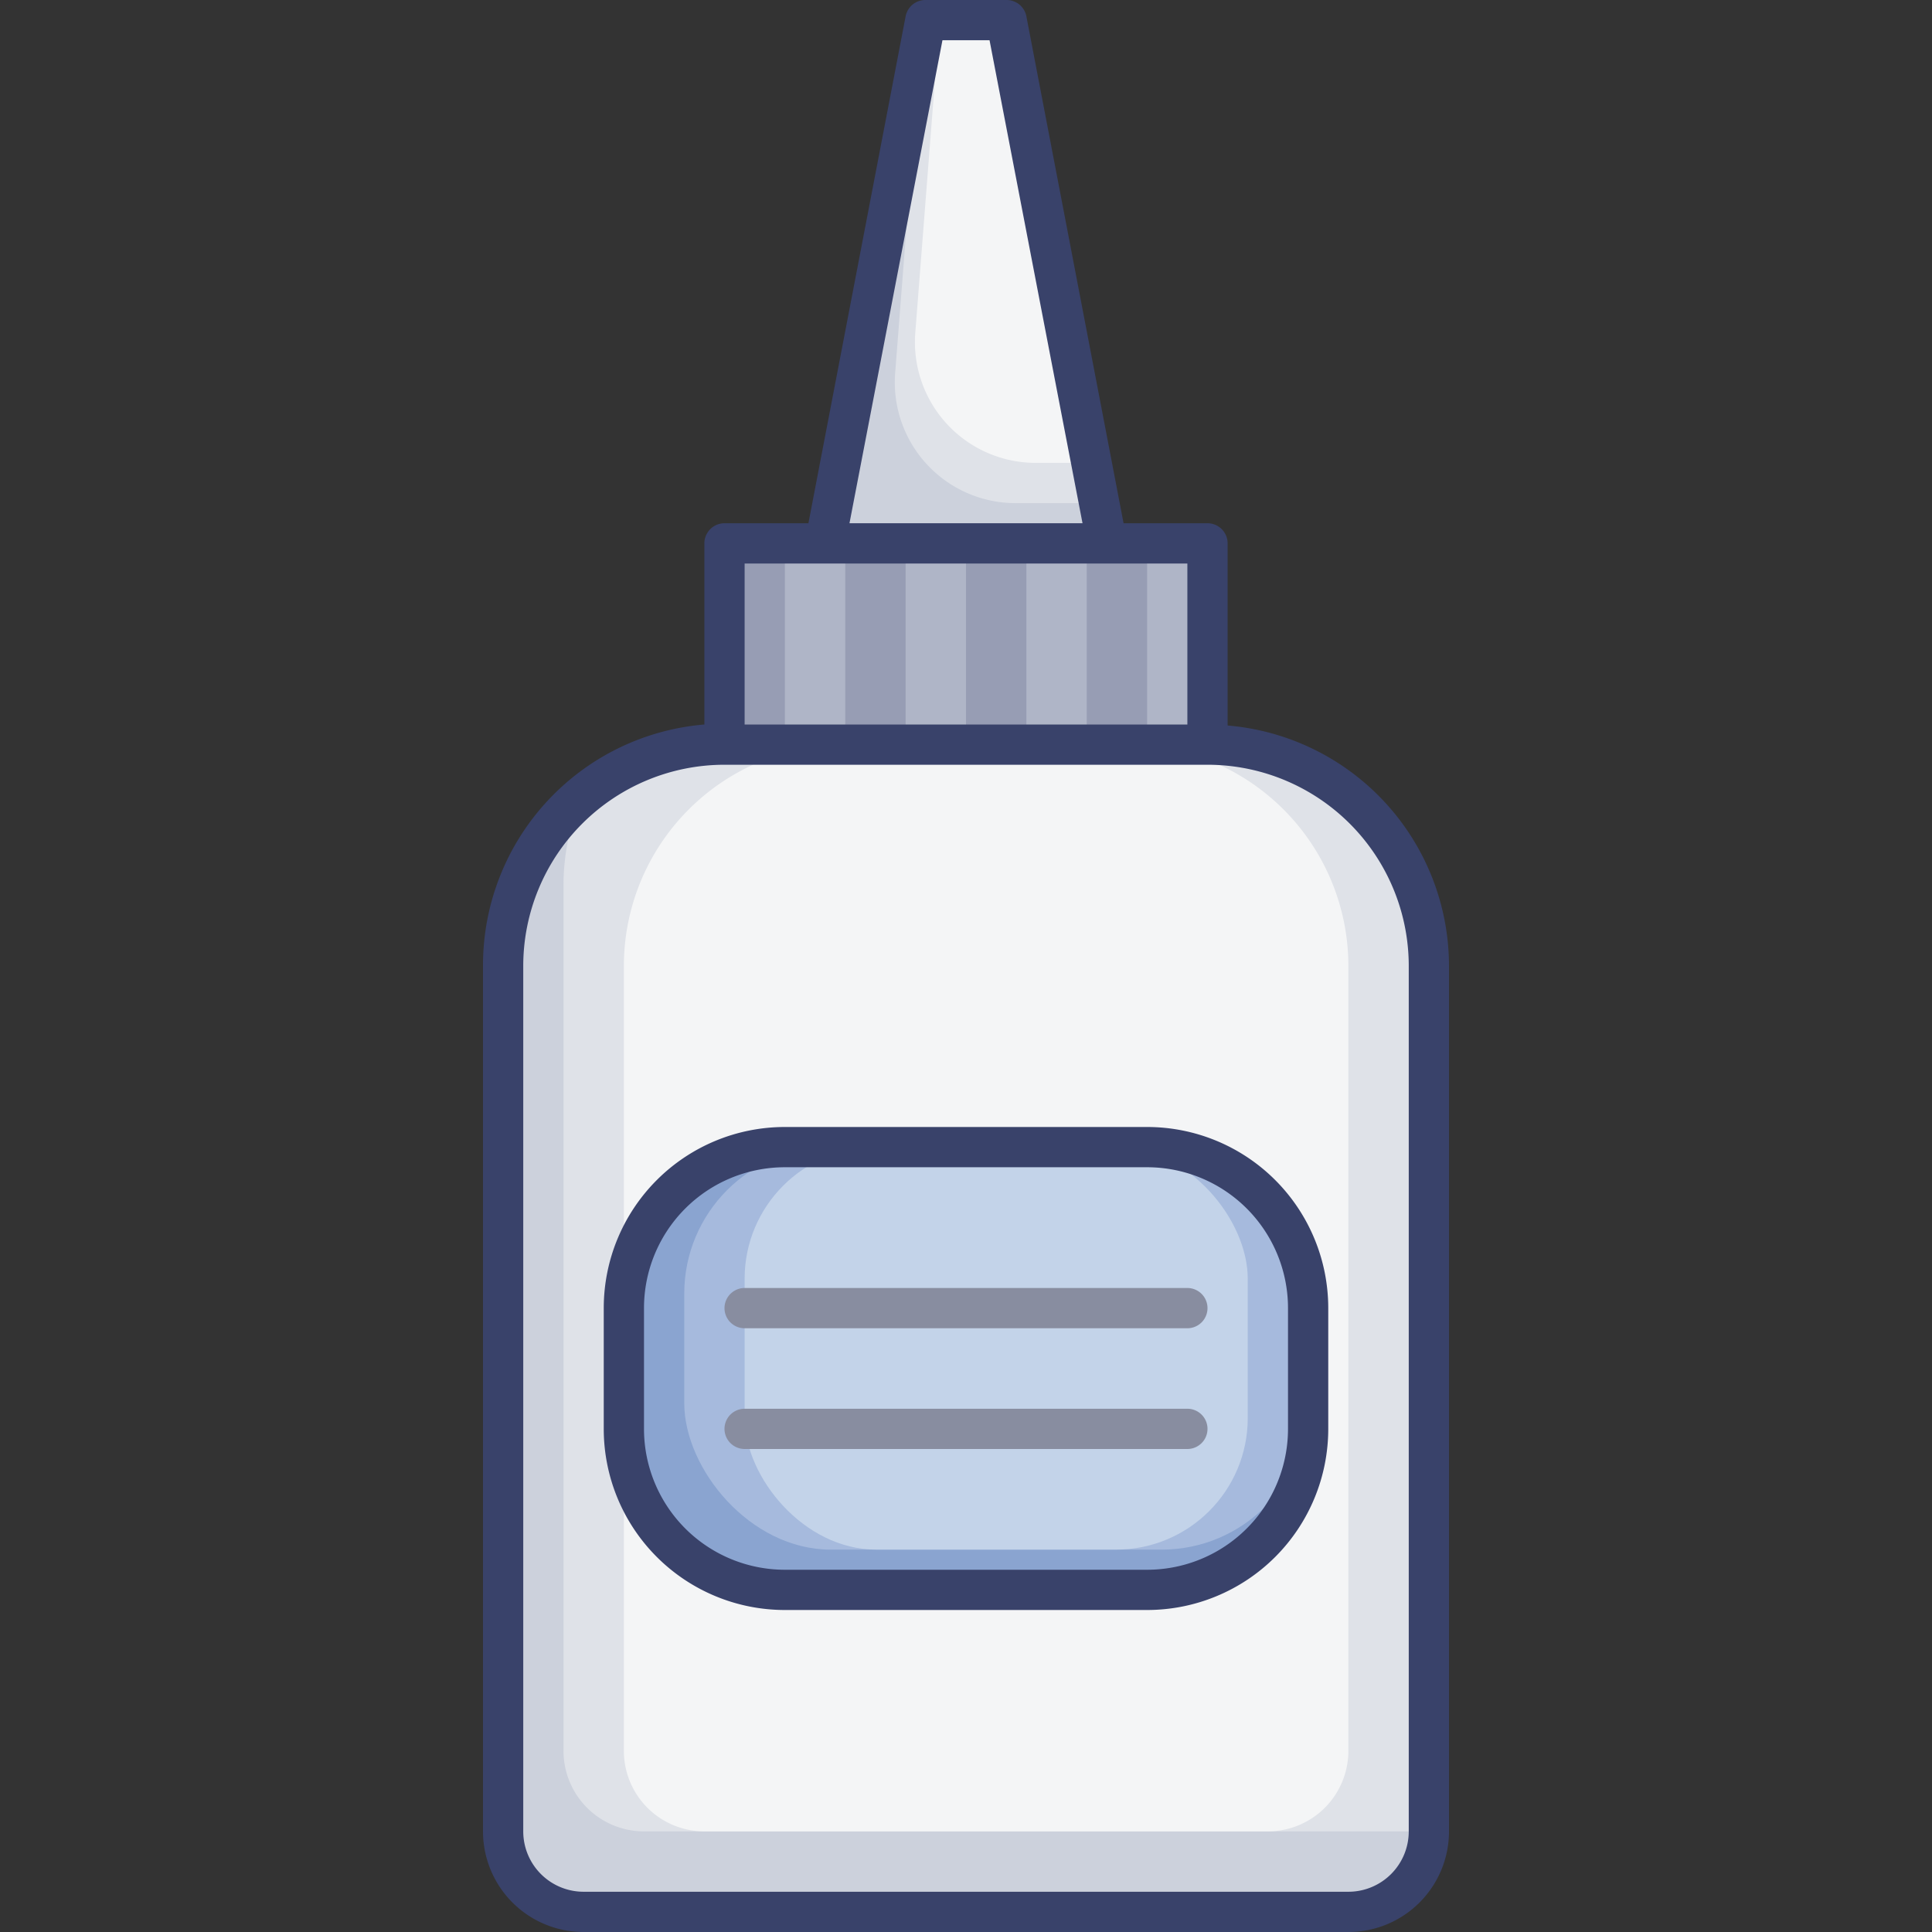 <svg id="Layer_1" data-name="Layer 1" xmlns="http://www.w3.org/2000/svg" viewBox="0 0 96 96"><rect x="0" y="0" width="96" height="96" fill="#333333" stroke="none"/><defs><style>.cls-1{fill:#ccd1dc;}.cls-2{fill:#dfe2e8;}.cls-3{fill:#f4f5f6;}.cls-4{fill:#8aa4d0;}.cls-5{fill:#a6badd;}.cls-6{fill:#c3d3e9;}.cls-7{fill:#979db4;}.cls-8{fill:#afb5c7;}.cls-9{fill:#39426a;}.cls-10{fill:#888da0;}</style></defs><title>glue, bottle, crafting, stationery, office, supplies</title><path class="cls-1" d="M71,48V91a4,4,0,0,1-4,4H29a4,4,0,0,1-4-4V48A11,11,0,0,1,36,37H60A11,11,0,0,1,71,48Z"/><path class="cls-2" d="M71,48V90.87A3.66,3.66,0,0,1,70,91H32a4,4,0,0,1-4-4V44a11,11,0,0,1,.92-4.42A11,11,0,0,1,36,37H60A11,11,0,0,1,71,48Z"/><path class="cls-3" d="M67,48V87a4,4,0,0,1-4,4H35a4,4,0,0,1-4-4V48A11,11,0,0,1,42,37H56A11,11,0,0,1,67,48Z"/><rect class="cls-4" x="31" y="57" width="34" height="22" rx="8"/><rect class="cls-5" x="34" y="57" width="31" height="20" rx="7.28"/><rect class="cls-6" x="37" y="57" width="25" height="20" rx="6.54"/><rect class="cls-7" x="36" y="27" width="24" height="10"/><rect class="cls-8" x="39" y="27" width="3" height="10"/><rect class="cls-8" x="45" y="27" width="3" height="10"/><rect class="cls-8" x="51" y="27" width="3" height="10"/><rect class="cls-8" x="57" y="27" width="3" height="10"/><polygon class="cls-1" points="55 27 41 27 45.74 2.33 46 1 50 1 54.62 25 55 27"/><path class="cls-2" d="M54.62,25H50.48a6,6,0,0,1-6-6.46L45.74,2.33,46,1h4l4.24,22Z"/><path class="cls-3" d="M54.24,23H51.48a6,6,0,0,1-6-6.46L46.69,1H50Z"/><path class="cls-9" d="M61,36.05V27a1,1,0,0,0-1-1H55.83L51,.81A1,1,0,0,0,50,0H46a1,1,0,0,0-1,.81L40.17,26H36a1,1,0,0,0-1,1v9A12,12,0,0,0,24,48V91a5,5,0,0,0,5,5H67a5,5,0,0,0,5-5V48A12,12,0,0,0,61,36.05ZM46.83,2h2.34l4.62,24H42.21ZM37,28H59v8H37ZM70,91a3,3,0,0,1-3,3H29a3,3,0,0,1-3-3V48A10,10,0,0,1,36,38H60A10,10,0,0,1,70,48Z"/><path class="cls-9" d="M57,56H39a9,9,0,0,0-9,9v6a9,9,0,0,0,9,9H57a9,9,0,0,0,9-9V65A9,9,0,0,0,57,56Zm7,15a7,7,0,0,1-7,7H39a7,7,0,0,1-7-7V65a7,7,0,0,1,7-7H57a7,7,0,0,1,7,7Z"/><path class="cls-10" d="M59,64H37a1,1,0,0,0,0,2H59a1,1,0,0,0,0-2Z"/><path class="cls-10" d="M59,70H37a1,1,0,0,0,0,2H59a1,1,0,0,0,0-2Z"/></svg>